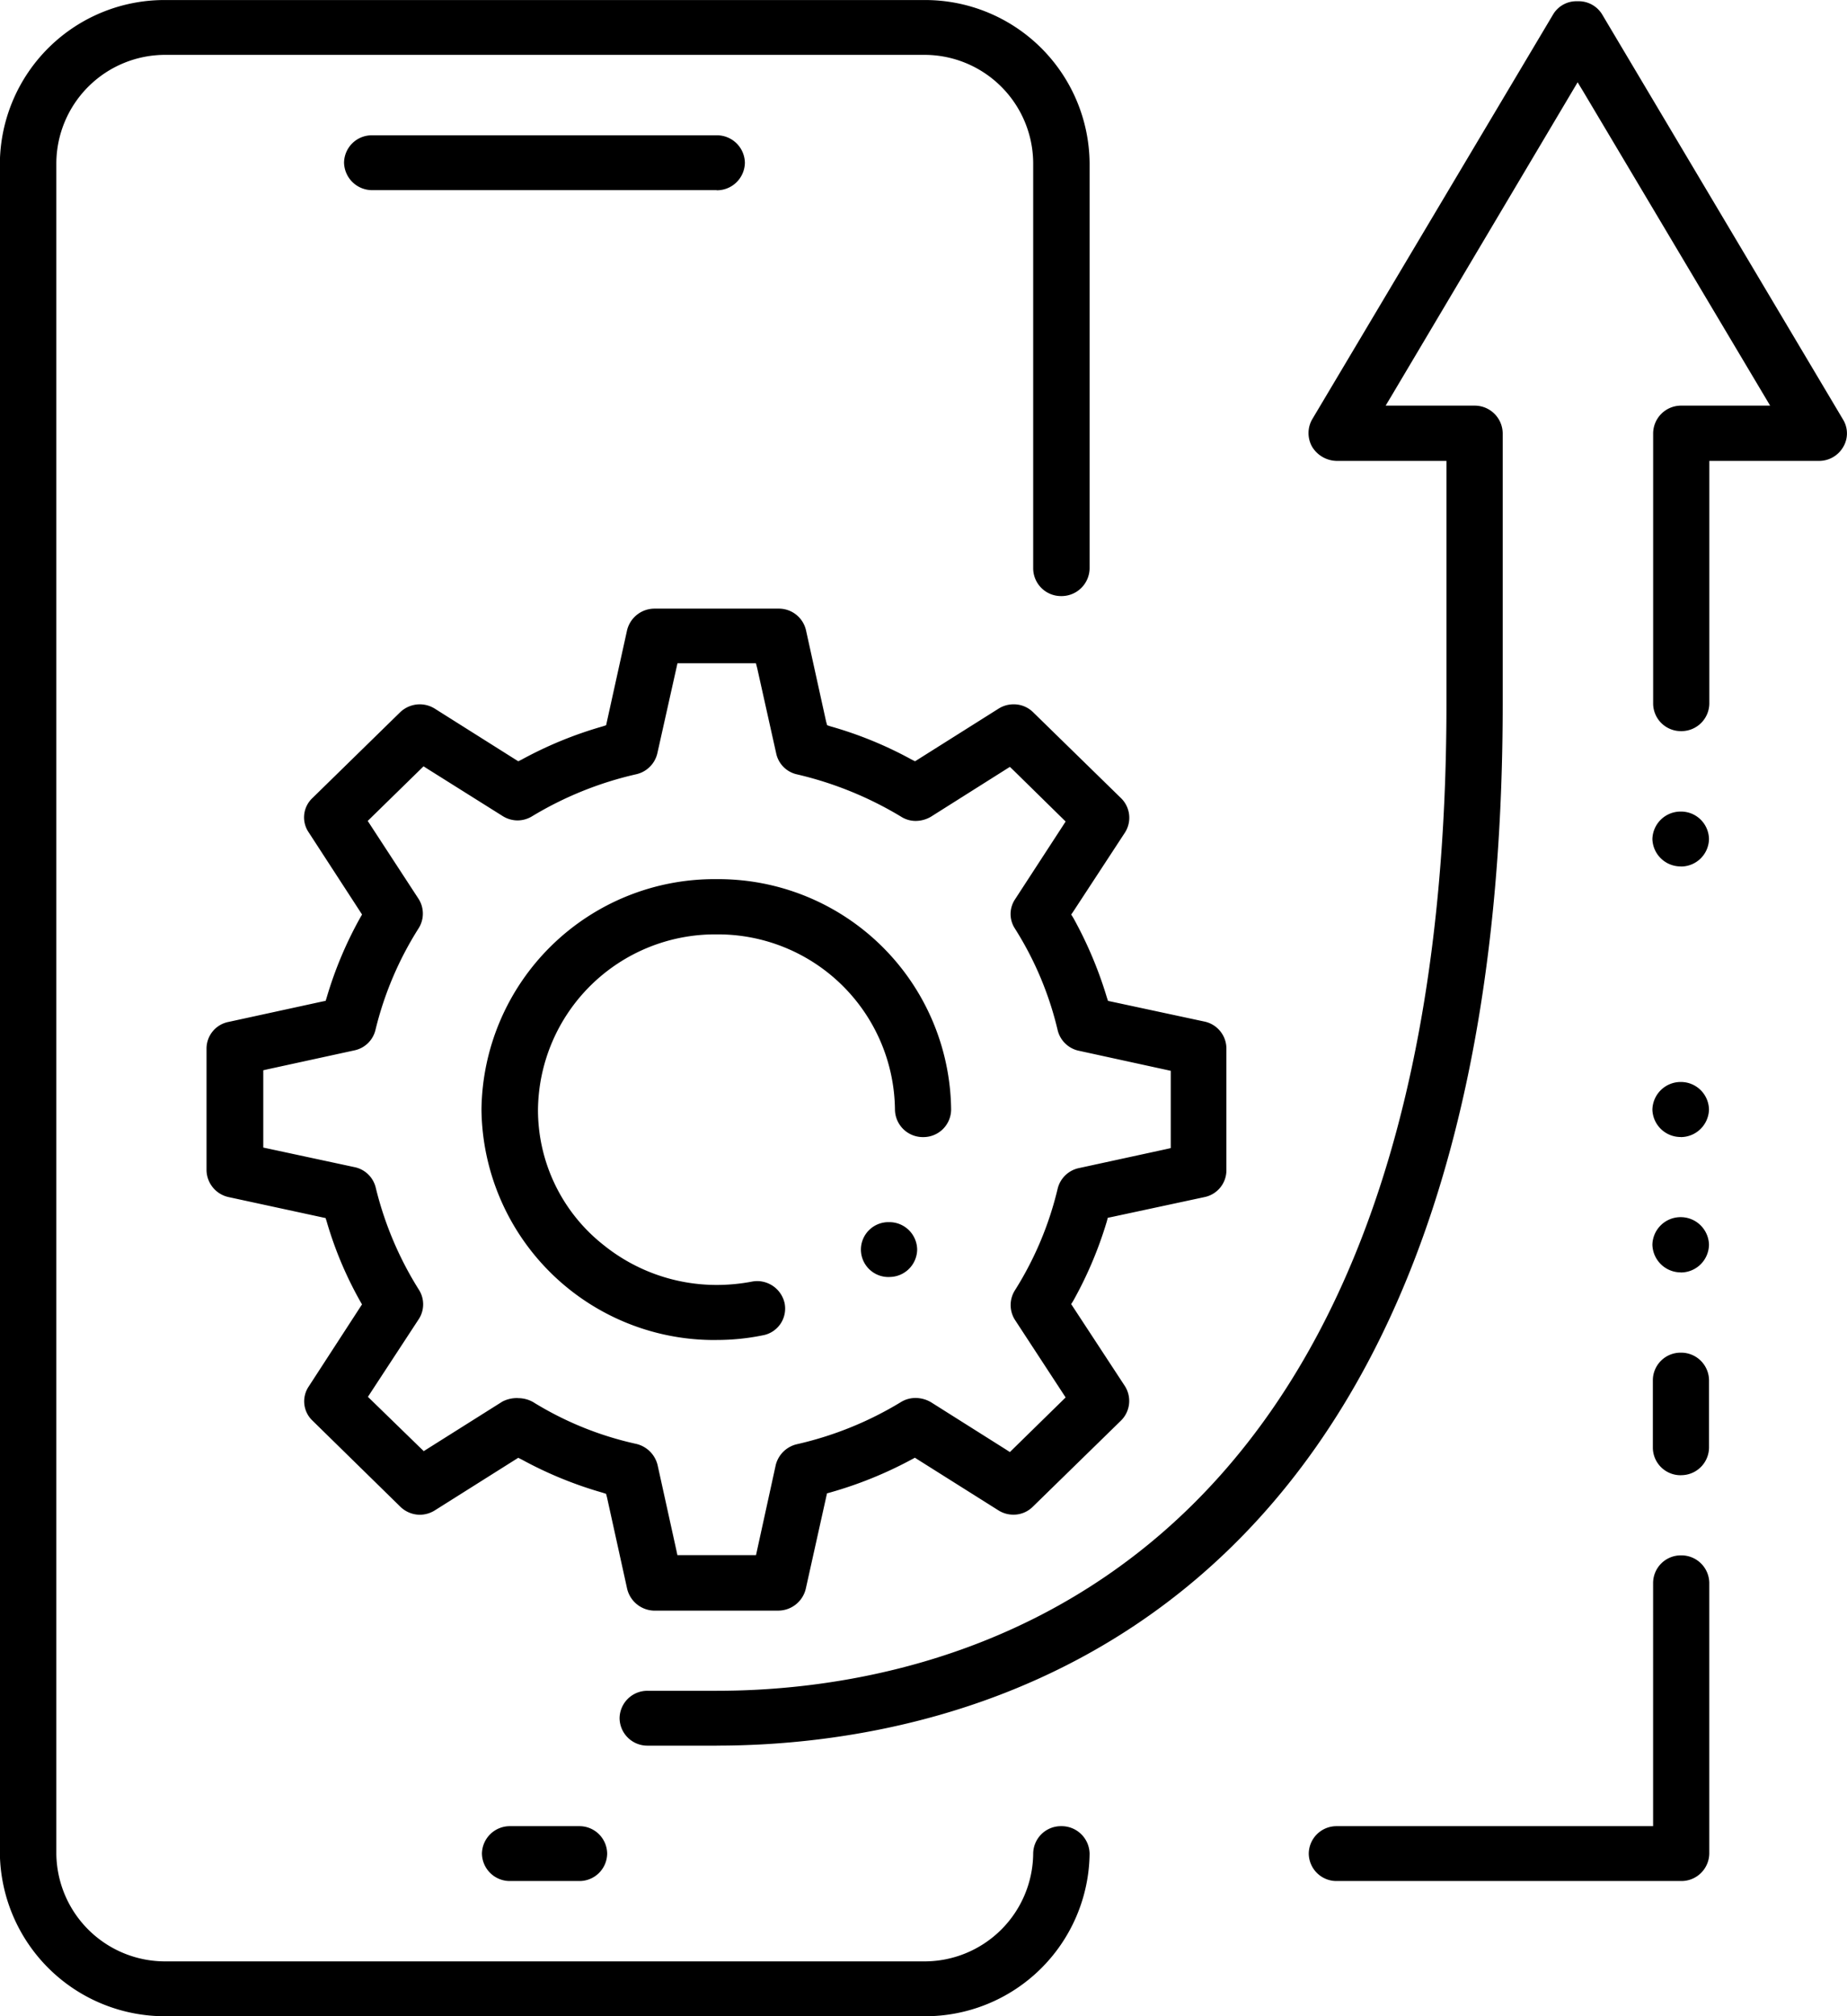 <svg xmlns="http://www.w3.org/2000/svg" width="44" height="48" viewBox="0 0 44 48">
  <path id="Mobile-Optimized_Experience" data-name="Mobile-Optimized Experience" d="M-18056.7,48.3h-18.055a3.931,3.931,0,0,1-3.951-3.872V4.176A3.921,3.921,0,0,1-18074.752.3h18.055a3.919,3.919,0,0,1,3.951,3.876v9.657a.669.669,0,0,1-.678.657.663.663,0,0,1-.666-.657V4.176a2.592,2.592,0,0,0-2.607-2.571h-18.055a2.594,2.594,0,0,0-2.609,2.571V44.428a2.592,2.592,0,0,0,2.609,2.566h18.055a2.59,2.59,0,0,0,2.607-2.566.66.66,0,0,1,.666-.653.667.667,0,0,1,.678.653A3.917,3.917,0,0,1-18056.7,48.3Zm18.041-3.219h-8.2a.66.66,0,0,1-.666-.653.66.66,0,0,1,.666-.653h7.537V37.981a.66.66,0,0,1,.666-.653.664.664,0,0,1,.672.653v6.447A.664.664,0,0,1-18038.656,45.081Zm-26.246,0h-1.645a.664.664,0,0,1-.672-.653.664.664,0,0,1,.672-.653h1.645a.66.66,0,0,1,.666.653A.66.66,0,0,1-18064.9,45.081Zm3.275-3.223h-1.645a.661.661,0,0,1-.668-.653.661.661,0,0,1,.668-.653h1.645c5.229,0,17.385-2.29,17.385-23.5v-5.78h-2.617a.7.7,0,0,1-.584-.338.661.661,0,0,1,0-.648l5.75-9.657a.646.646,0,0,1,.572-.3.656.656,0,0,1,.58.3l5.746,9.657a.631.631,0,0,1,0,.662.664.664,0,0,1-.57.324h-2.615v5.78a.664.664,0,0,1-.672.653.66.66,0,0,1-.666-.653V10.618a.665.665,0,0,1,.666-.662h2.121l-4.453-7.479-.133-.219-4.437,7.47-.137.228h2.121a.667.667,0,0,1,.668.662v6.433C-18042.906,39.44-18056,41.857-18061.627,41.857Zm1.475-3.214h-2.951a.678.678,0,0,1-.656-.516l-.48-2.178-.023-.087-.082-.027a9.418,9.418,0,0,1-1.928-.79l-.082-.041-1.986,1.251a.679.679,0,0,1-.361.105.671.671,0,0,1-.471-.2l-2.088-2.045a.632.632,0,0,1-.086-.808l1.219-1.877.051-.078-.045-.078a8.926,8.926,0,0,1-.795-1.89l-.027-.087-2.312-.5a.667.667,0,0,1-.525-.635v-2.9a.647.647,0,0,1,.525-.635l2.225-.484.088-.018.027-.087a9.235,9.235,0,0,1,.795-1.89l.045-.078-1.27-1.954a.631.631,0,0,1,.082-.813l2.092-2.045a.68.68,0,0,1,.471-.192.679.679,0,0,1,.361.105l1.912,1.205.074.046.082-.041a9.418,9.418,0,0,1,1.928-.79l.082-.027.5-2.265a.673.673,0,0,1,.656-.511h2.951a.663.663,0,0,1,.654.511l.48,2.178.025.087.082.027a9.254,9.254,0,0,1,1.93.79l.082.041,1.986-1.251a.663.663,0,0,1,.359-.105.653.653,0,0,1,.471.192l2.094,2.045a.653.653,0,0,1,.092.813l-1.229,1.877-.053.078.049.078a9.613,9.613,0,0,1,.8,1.895l.027.082,2.3.493a.658.658,0,0,1,.521.644v2.89a.652.652,0,0,1-.521.644l-2.215.475-.09.018-.023.087a9.368,9.368,0,0,1-.8,1.89l-.049.078,1.281,1.954a.658.658,0,0,1-.092.817l-2.1,2.05a.647.647,0,0,1-.467.192.663.663,0,0,1-.359-.105l-1.914-1.205-.072-.046-.076.041a9.566,9.566,0,0,1-1.936.785l-.082.023-.506,2.274A.676.676,0,0,1-18060.152,38.643Zm-6.207-5.059a.733.733,0,0,1,.355.091,7.888,7.888,0,0,0,2.469,1,.685.685,0,0,1,.5.5l.447,2.027.025.119h1.873l.469-2.141a.677.677,0,0,1,.508-.5,8.3,8.3,0,0,0,2.471-1,.66.66,0,0,1,.354-.1.732.732,0,0,1,.365.1l1.781,1.123.1.064,1.328-1.3-1.209-1.849a.658.658,0,0,1,0-.7,8.01,8.01,0,0,0,1.021-2.429.661.661,0,0,1,.514-.484l2.059-.447.119-.027v-1.84l-2.178-.475a.661.661,0,0,1-.514-.484,7.926,7.926,0,0,0-1.021-2.429.631.631,0,0,1,0-.689l1.141-1.753.068-.105-1.242-1.219-.086-.082-1.881,1.187a.729.729,0,0,1-.361.1.645.645,0,0,1-.348-.1,8.548,8.548,0,0,0-2.484-1.009.648.648,0,0,1-.492-.493l-.453-2.032-.031-.119h-1.869l-.479,2.141a.666.666,0,0,1-.5.5,8.391,8.391,0,0,0-2.482,1,.674.674,0,0,1-.346.1.674.674,0,0,1-.367-.11l-1.775-1.114-.1-.064-1.33,1.3,1.207,1.849a.654.654,0,0,1,.01.7,8.056,8.056,0,0,0-1.033,2.429.653.653,0,0,1-.5.484l-2.053.447-.119.027v1.84l2.172.466a.655.655,0,0,1,.508.493,8.208,8.208,0,0,0,1.029,2.429.646.646,0,0,1,0,.689l-1.148,1.753-.068.105,1.244,1.21.086.082,1.871-1.178A.748.748,0,0,1-18066.359,33.584Zm27.7,1.835a.66.66,0,0,1-.666-.653V33.155a.66.66,0,0,1,.666-.653.664.664,0,0,1,.672.653v1.612A.664.664,0,0,1-18038.656,35.419Zm-22.971-3.219a5.548,5.548,0,0,1-5.6-5.484,5.55,5.55,0,0,1,5.6-5.488,5.546,5.546,0,0,1,5.588,5.488.66.66,0,0,1-.666.653.664.664,0,0,1-.672-.653,4.217,4.217,0,0,0-4.25-4.173,4.219,4.219,0,0,0-4.254,4.173,4.093,4.093,0,0,0,1.563,3.223,4.292,4.292,0,0,0,2.7.95,4.486,4.486,0,0,0,.826-.078.709.709,0,0,1,.135-.014.672.672,0,0,1,.652.53.65.65,0,0,1-.1.489.648.648,0,0,1-.43.274A5.451,5.451,0,0,1-18061.627,32.2Zm4.109-1.5a.655.655,0,0,1-.67-.653.655.655,0,0,1,.67-.653.662.662,0,0,1,.67.653A.662.662,0,0,1-18057.518,30.7Zm18.857-.11a.677.677,0,0,1-.672-.662.672.672,0,0,1,.672-.653.674.674,0,0,1,.676.653A.671.671,0,0,1-18038.66,30.593Zm0-3.223a.672.672,0,0,1-.672-.653.674.674,0,0,1,.672-.657.669.669,0,0,1,.676.657A.674.674,0,0,1-18038.66,27.37Zm0-6.442a.672.672,0,0,1-.672-.653.672.672,0,0,1,.672-.653.666.666,0,0,1,.676.653A.666.666,0,0,1-18038.66,20.928Zm-22.967-16.1h-8.205a.67.67,0,0,1-.668-.653.661.661,0,0,1,.668-.653h8.205a.666.666,0,0,1,.676.653A.666.666,0,0,1-18061.627,4.829Z" transform="translate(18078.703 -0.299)"/>
</svg>
